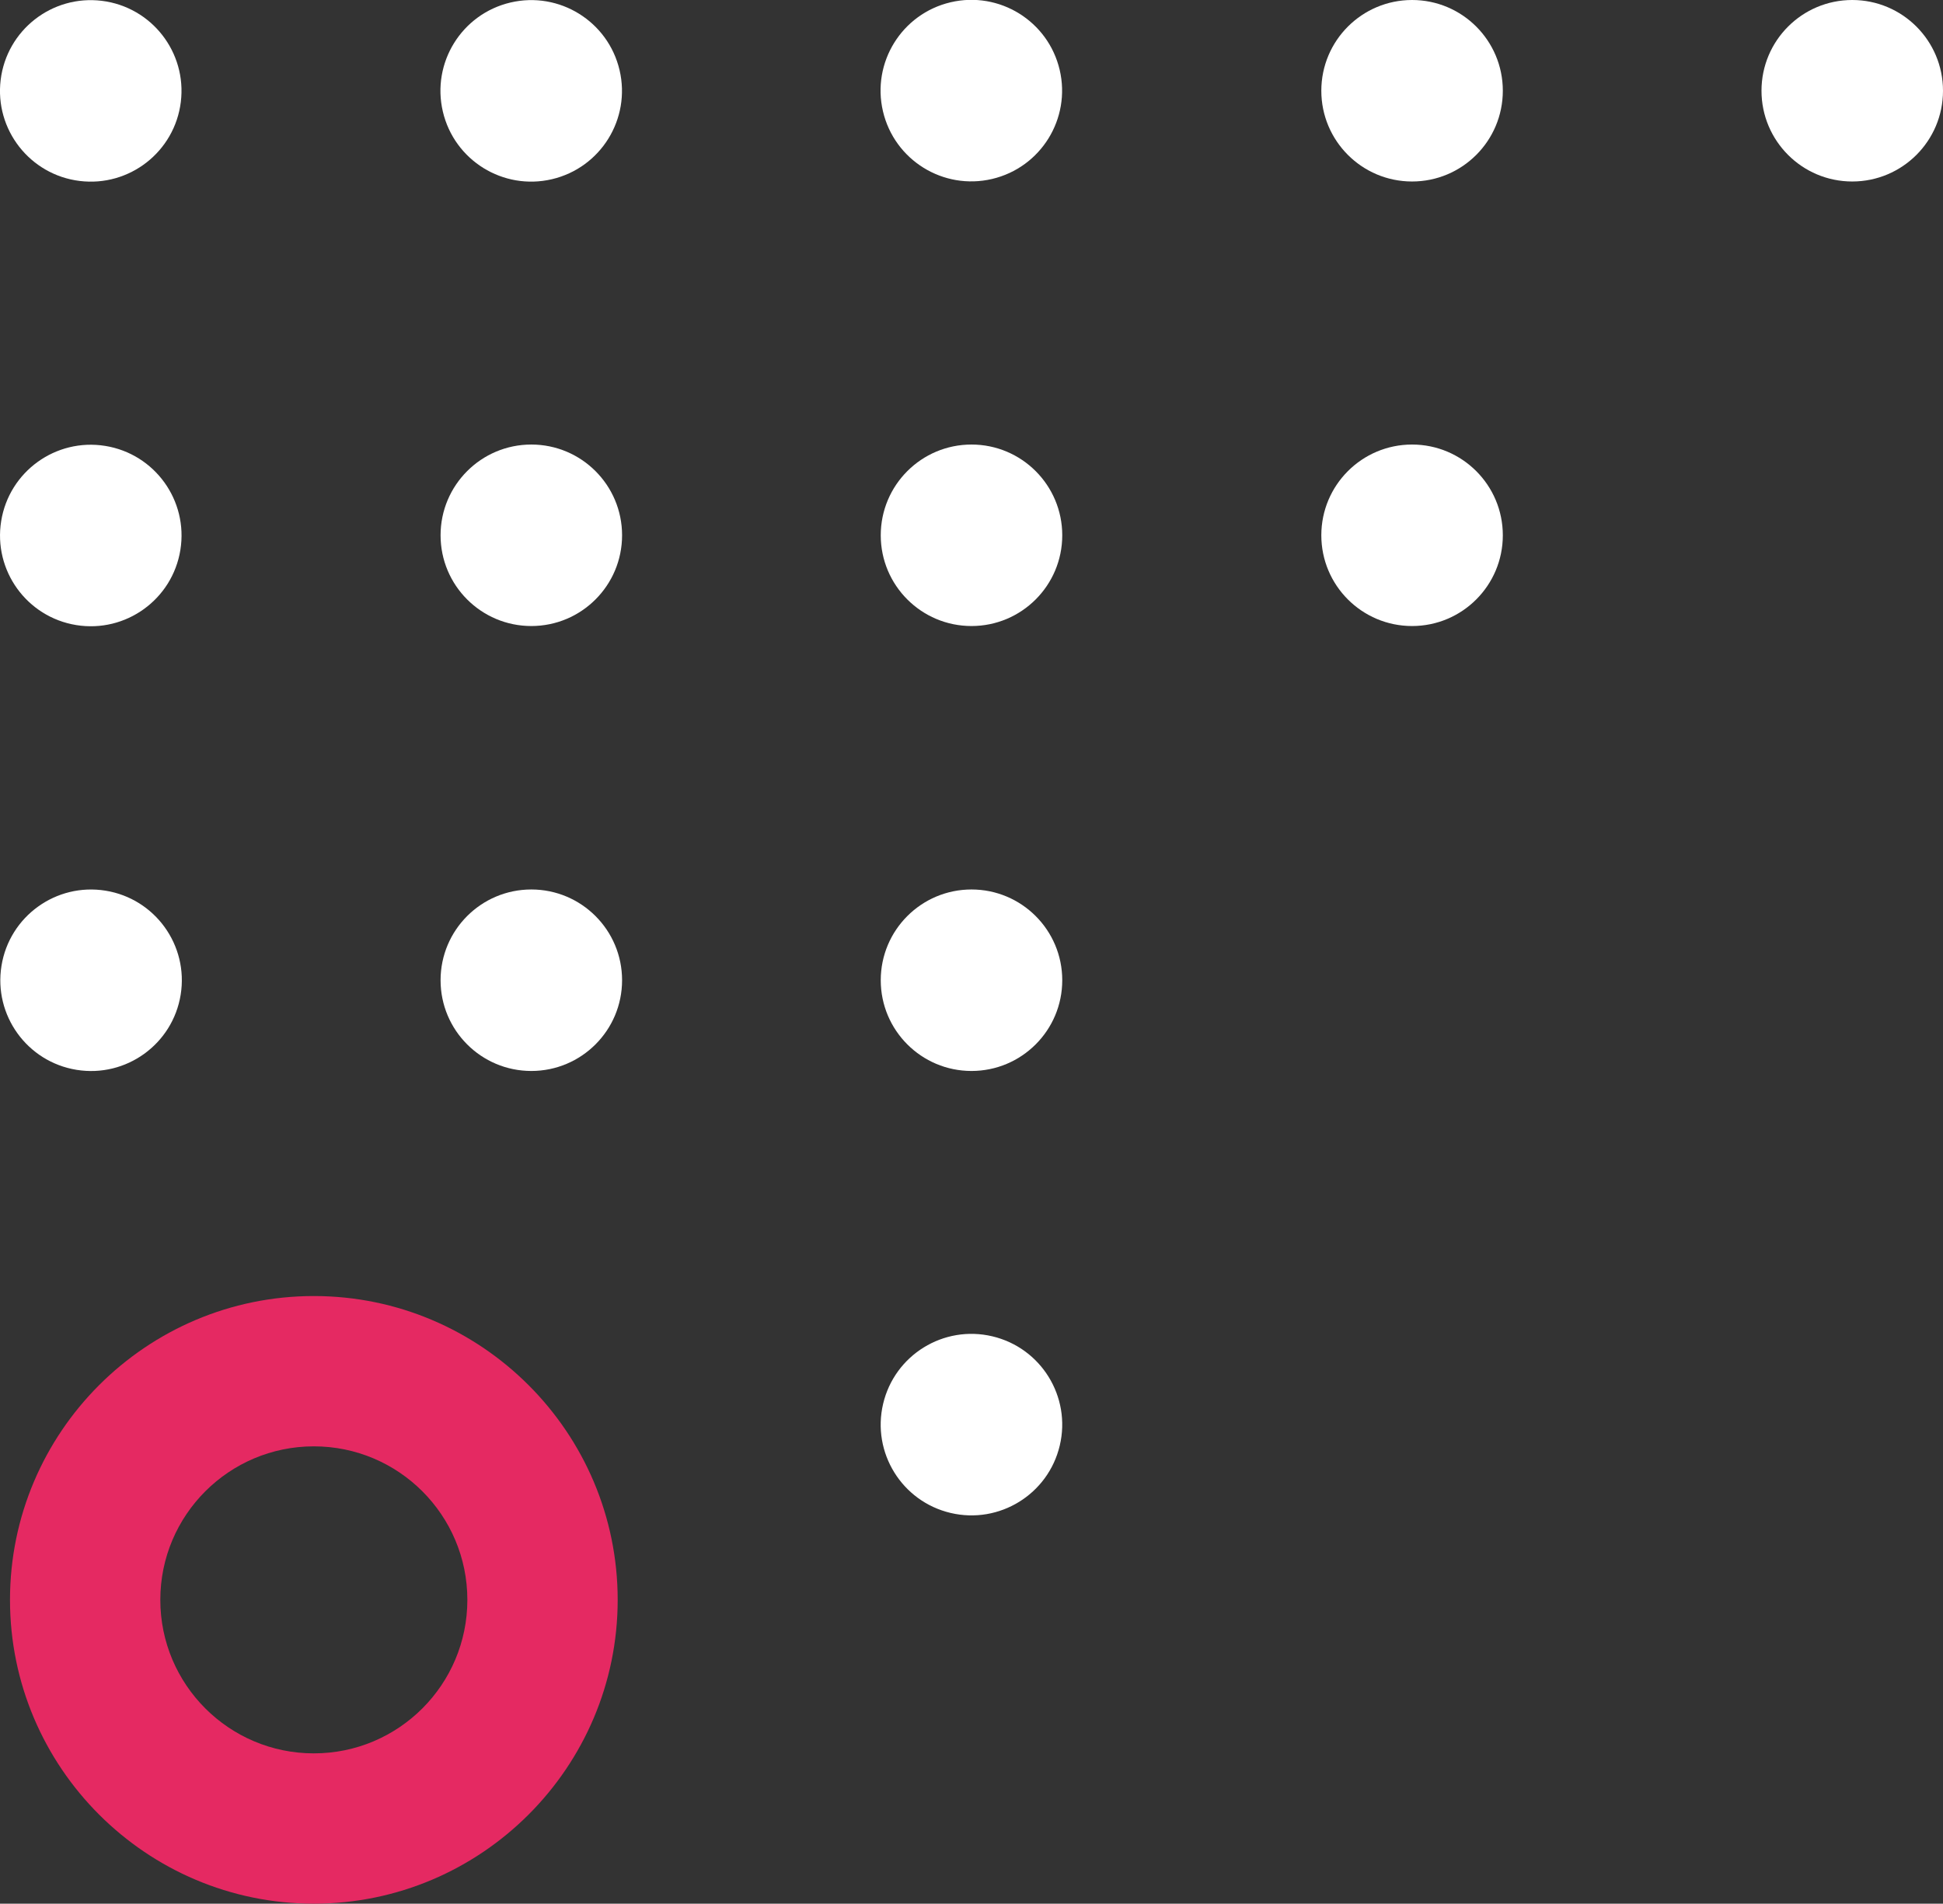 <?xml version="1.0" encoding="UTF-8"?><svg id="_レイヤー_2" xmlns="http://www.w3.org/2000/svg" viewBox="0 0 48.6 47.62"><rect x="0" y="0" width="48.6" height="47.62" fill="#333333" stroke="none"/><defs><style>.cls-1{fill:#fff;}.cls-2{fill:#e52962;}</style></defs><g id="design"><circle class="cls-1" cx="2.27" cy="2.27" r="2.27" transform="translate(-.26 4.25) rotate(-83)"/><circle class="cls-1" cx="2.27" cy="13.39" r="2.27" transform="translate(-11.31 13.5) rotate(-80.82)"/><circle class="cls-1" cx="13.29" cy="2.27" r="2.27" transform="translate(-.17 3.1) rotate(-13.21)"/><circle class="cls-1" cx="13.29" cy="13.39" r="2.27"/><circle class="cls-1" cx="24.3" cy="2.27" r="2.27" transform="translate(.12 5.61) rotate(-13.21)"/><circle class="cls-1" cx="24.3" cy="13.39" r="2.27"/><circle class="cls-1" cx="2.27" cy="24.52" r="2.27" transform="translate(-22.29 22.85) rotate(-80.82)"/><circle class="cls-1" cx="13.29" cy="24.52" r="2.27"/><circle class="cls-1" cx="24.3" cy="24.52" r="2.27"/><circle class="cls-1" cx="24.3" cy="35.64" r="2.27" transform="translate(-15.97 51.1) rotate(-76.72)"/><circle class="cls-1" cx="35.32" cy="2.27" r="2.27"/><circle class="cls-1" cx="46.33" cy="2.27" r="2.27"/><circle class="cls-1" cx="35.32" cy="13.39" r="2.27"/><path class="cls-2" d="M7.85,47.62c-4.19,0-7.6-3.41-7.6-7.6s3.41-7.6,7.6-7.6,7.6,3.41,7.6,7.6-3.41,7.6-7.6,7.6ZM7.85,36.18c-2.12,0-3.84,1.72-3.84,3.84s1.72,3.84,3.84,3.84,3.84-1.72,3.84-3.84-1.72-3.84-3.84-3.84Z"/></g></svg>